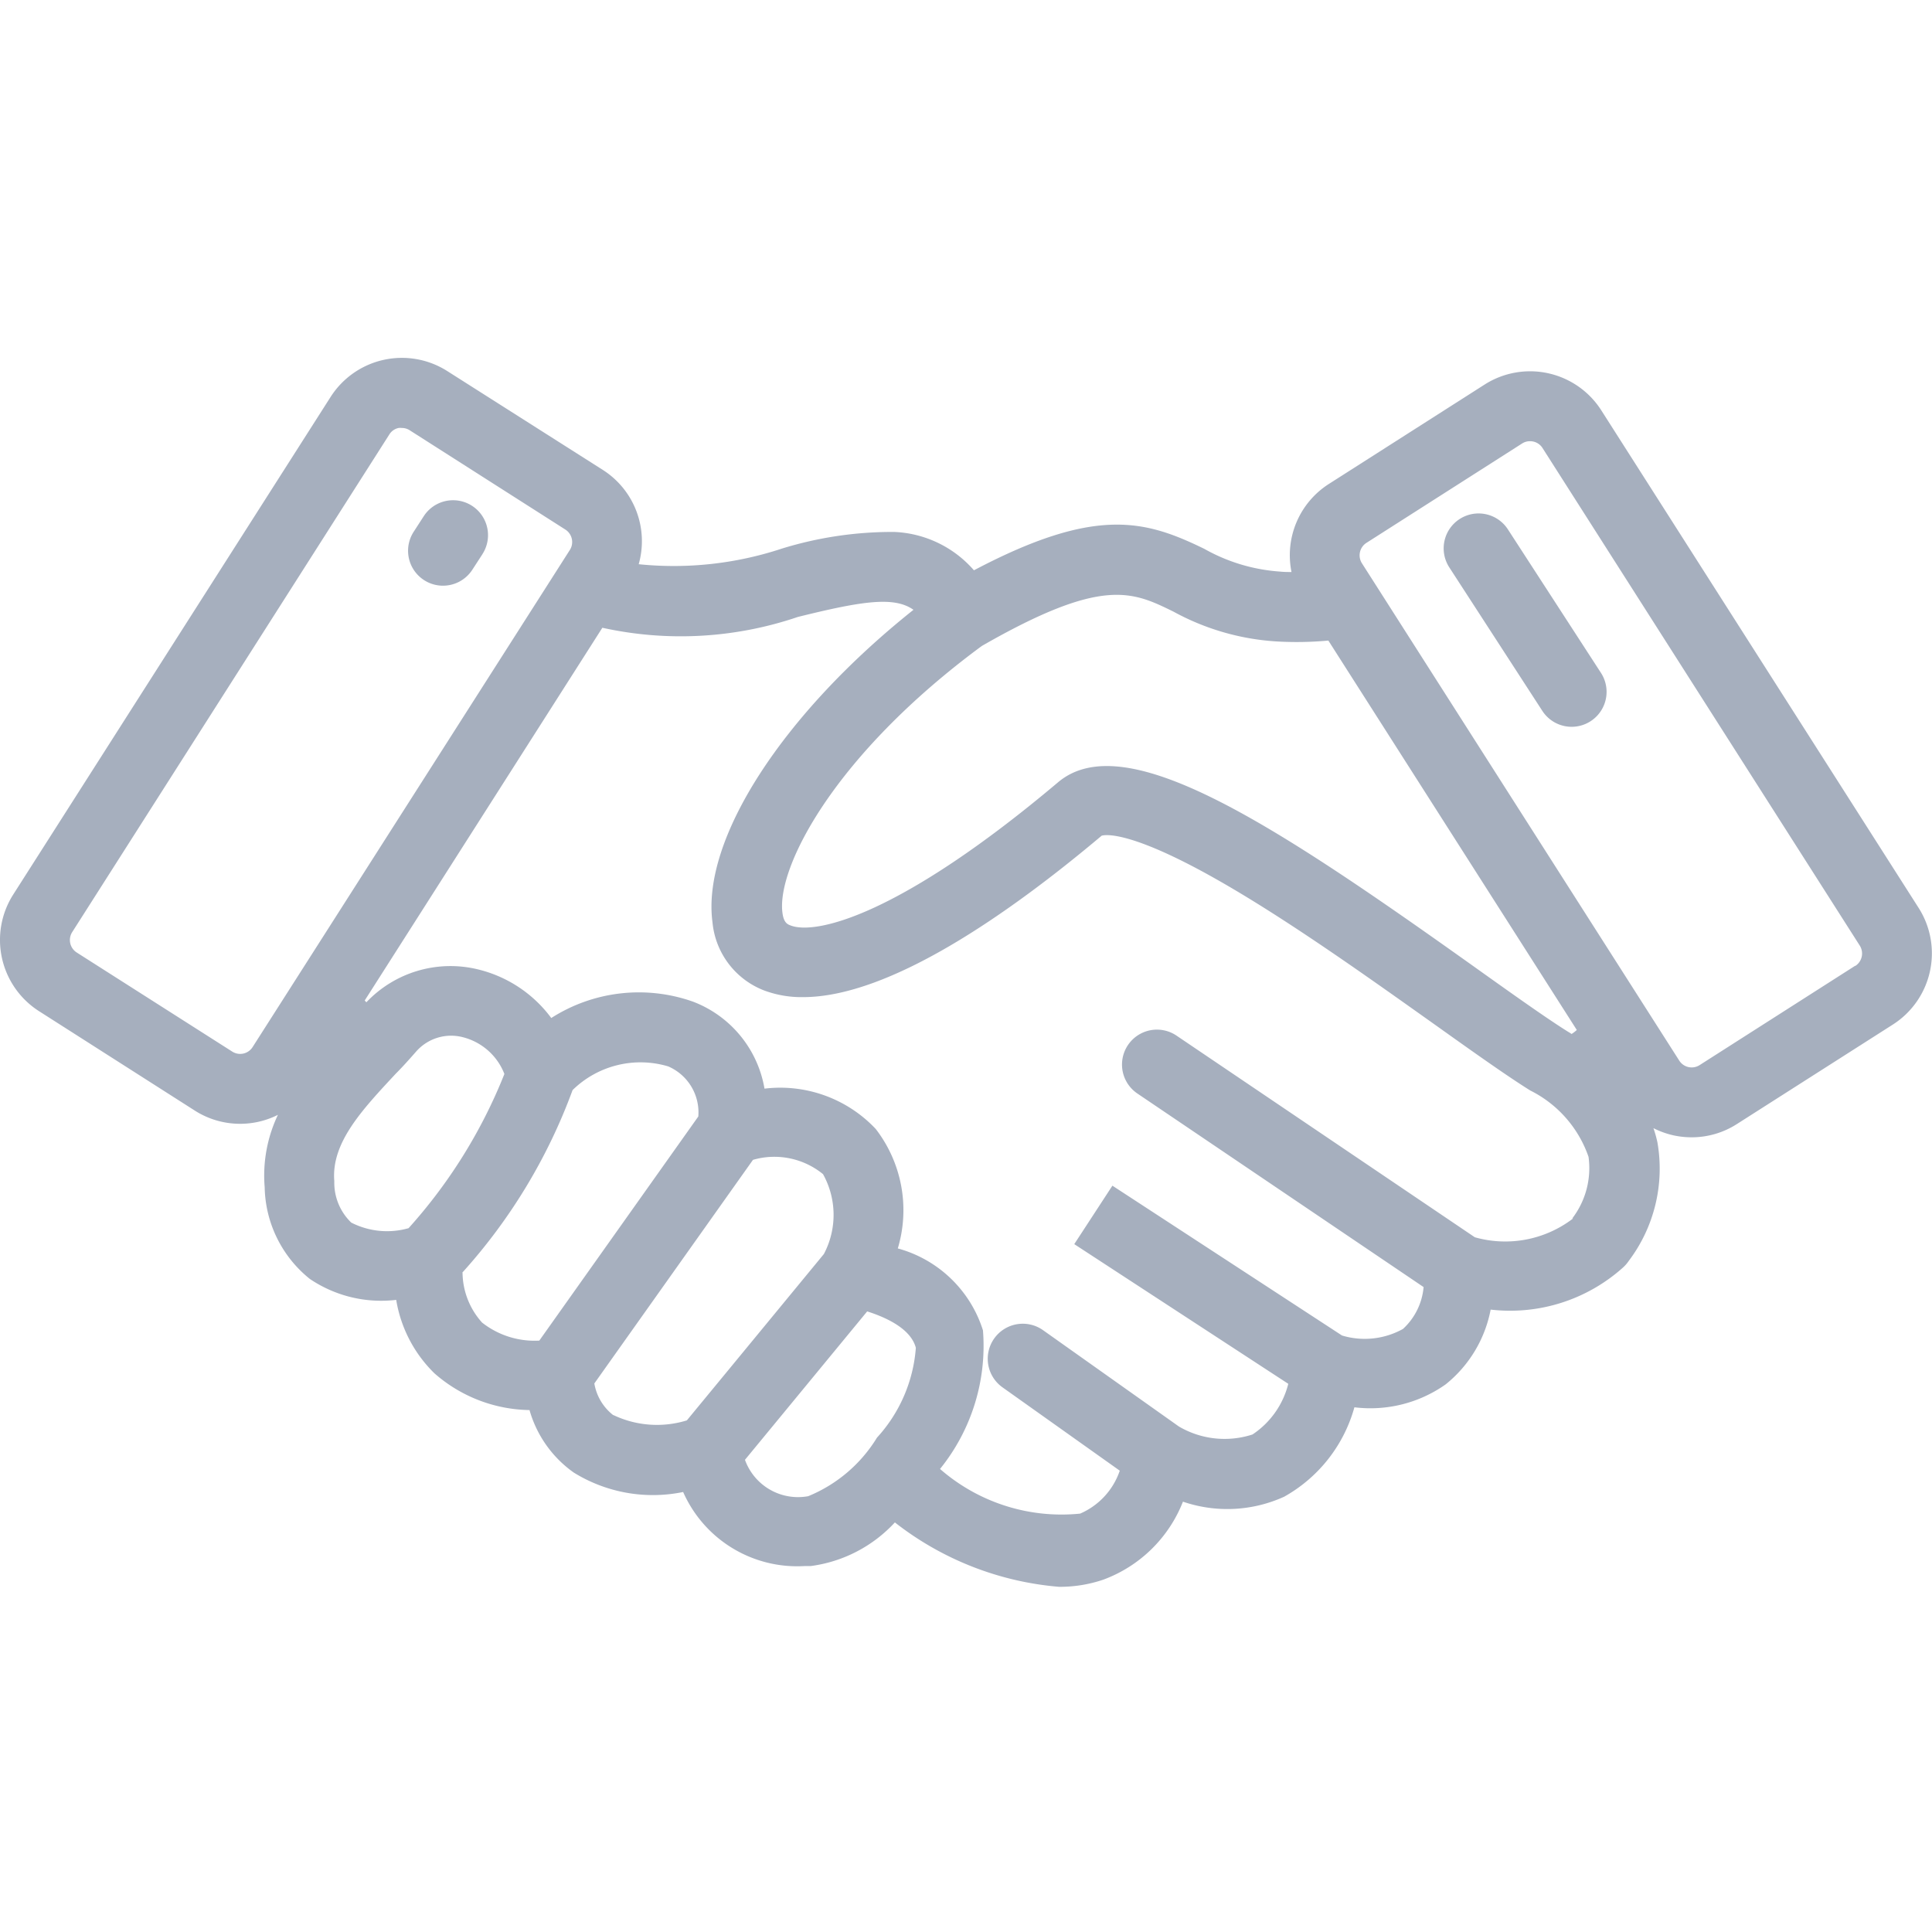 <?xml version="1.0" encoding="UTF-8"?>
<svg xmlns="http://www.w3.org/2000/svg" xmlns:xlink="http://www.w3.org/1999/xlink" width="27" height="27" viewBox="0 0 27 27">
  <defs>
    <clipPath id="clip-path">
      <rect id="Rectangle_12434" data-name="Rectangle 12434" width="27" height="27" transform="translate(14868 4625)" fill="#a6afbe"></rect>
    </clipPath>
  </defs>
  <g id="Mask_Group_39590" data-name="Mask Group 39590" transform="translate(-14868 -4625)" clip-path="url(#clip-path)">
    <g id="noun-partner-6030220" transform="translate(14866.842 4612.886)">
      <path id="Path_70274" data-name="Path 70274" d="M27.973,24.805l-4.437-6.957a1.181,1.181,0,0,0-1.63-.36l-2.178,1.39a1.181,1.181,0,0,0-.521,1.23c-.053,0-.106,0-.16-.006a2.5,2.5,0,0,1-1.059-.318c-.823-.4-1.513-.6-3.219.3a1.561,1.561,0,0,0-1.115-.536,5.23,5.23,0,0,0-1.57.233,4.815,4.815,0,0,1-2,.218,1.181,1.181,0,0,0-.5-1.317L7.409,17.3a1.182,1.182,0,0,0-1.63.36L1.343,24.615a1.181,1.181,0,0,0,.36,1.63l2.178,1.39a1.177,1.177,0,0,0,1.161.059,1.973,1.973,0,0,0-.185,1.012,1.681,1.681,0,0,0,.632,1.282,1.781,1.781,0,0,0,1.206.292,1.855,1.855,0,0,0,.535,1.027,2.059,2.059,0,0,0,1.328.513,1.608,1.608,0,0,0,.618.873,2.1,2.1,0,0,0,1.529.272A1.742,1.742,0,0,0,12.4,34h.086a1.945,1.945,0,0,0,1.178-.61,4.3,4.3,0,0,0,2.294.9,1.884,1.884,0,0,0,.619-.1A1.905,1.905,0,0,0,17.69,33.1a1.916,1.916,0,0,0,1.414-.069,2.063,2.063,0,0,0,.982-1.25,1.822,1.822,0,0,0,1.275-.32,1.762,1.762,0,0,0,.629-1.045,2.363,2.363,0,0,0,1.854-.592.51.51,0,0,0,.077-.09,2.139,2.139,0,0,0,.4-1.654,1.664,1.664,0,0,0-.056-.2,1.193,1.193,0,0,0,.277.1,1.206,1.206,0,0,0,.258.028,1.17,1.17,0,0,0,.631-.185l2.179-1.39A1.181,1.181,0,0,0,27.973,24.805ZM17.558,20.662a3.435,3.435,0,0,0,1.435.416,4.813,4.813,0,0,0,.729-.012l3.472,5.442a.488.488,0,0,1-.073.056.521.521,0,0,0-.049-.031c-.3-.188-.76-.515-1.29-.893-2.829-2.016-4.9-3.382-5.837-2.594-2.215,1.868-3.394,2.139-3.742,2-.038-.015-.092-.035-.11-.174-.085-.634.724-2.209,2.785-3.73C16.564,20.174,16.981,20.379,17.558,20.662ZM4.687,26.749a.206.206,0,0,1-.282.062L2.228,25.424a.207.207,0,0,1-.062-.282L6.6,18.184a.2.2,0,0,1,.128-.089.221.221,0,0,1,.046,0,.2.2,0,0,1,.108.031l2.179,1.39a.207.207,0,0,1,.062.282h0ZM6.067,29.2a.773.773,0,0,1-.237-.579c-.046-.538.392-1,.857-1.5.1-.1.195-.207.288-.313a.65.65,0,0,1,.647-.2.845.845,0,0,1,.585.515,7.194,7.194,0,0,1-1.339,2.155A1.1,1.1,0,0,1,6.067,29.2Zm1.56.69A7.821,7.821,0,0,0,9.16,27.348a1.355,1.355,0,0,1,1.336-.331.7.7,0,0,1,.421.7L8.695,30.849a1.186,1.186,0,0,1-.8-.252,1.056,1.056,0,0,1-.273-.705Zm2.1,2a.712.712,0,0,1-.263-.442l2.217-3.125a1.075,1.075,0,0,1,.979.2,1.172,1.172,0,0,1,.012,1.116l-1.324,1.608-.591.717A1.416,1.416,0,0,1,9.731,31.89Zm2.729,1.133a.788.788,0,0,1-.887-.508l.533-.647,1.175-1.427c.315.1.616.263.68.509a2.086,2.086,0,0,1-.543,1.255,2.023,2.023,0,0,1-.96.818Zm10.685-3.88a1.558,1.558,0,0,1-1.372.262L17.6,26.587a.488.488,0,1,0-.547.809l4,2.705a.9.9,0,0,1-.288.585,1.1,1.1,0,0,1-.852.092l-3.209-2.094-.533.817,2.991,1.952a1.2,1.2,0,0,1-.5.708,1.262,1.262,0,0,1-1.028-.111l-1.9-1.347a.488.488,0,1,0-.565.8l1.638,1.164a1.006,1.006,0,0,1-.554.6,2.582,2.582,0,0,1-1.958-.624,2.735,2.735,0,0,0,.6-1.937,1.723,1.723,0,0,0-1.19-1.145,1.859,1.859,0,0,0-.308-1.669,1.832,1.832,0,0,0-1.555-.564,1.586,1.586,0,0,0-1-1.216,2.27,2.27,0,0,0-1.98.229,1.8,1.8,0,0,0-1.034-.682,1.619,1.619,0,0,0-1.55.462l-.023-.025,3.321-5.209a5.086,5.086,0,0,0,2.732-.151c.911-.226,1.348-.289,1.616-.1-1.824,1.453-2.964,3.205-2.809,4.366a1.134,1.134,0,0,0,.725.955,1.493,1.493,0,0,0,.541.092c1.218,0,2.894-1.179,4.173-2.256.046-.014.422-.086,1.791.717.938.55,2,1.309,2.859,1.919.543.387,1.013.721,1.338.924a1.632,1.632,0,0,1,.816.928,1.156,1.156,0,0,1-.227.86Zm3.943-3.532L24.909,27a.206.206,0,0,1-.282-.062L20.19,19.984h0a.207.207,0,0,1,.062-.282l2.179-1.391a.2.2,0,0,1,.108-.031.205.205,0,0,1,.174.092l4.437,6.959a.207.207,0,0,1-.062.281ZM7.9,19.859l-.141.217a.488.488,0,1,1-.82-.53l.141-.218a.488.488,0,1,1,.82.53Zm15.632,1.659a.488.488,0,1,1-.82.53l-1.3-2.005a.488.488,0,1,1,.819-.531Z" transform="translate(0)" fill="#a6afbe"></path>
    </g>
  </g>
</svg>
